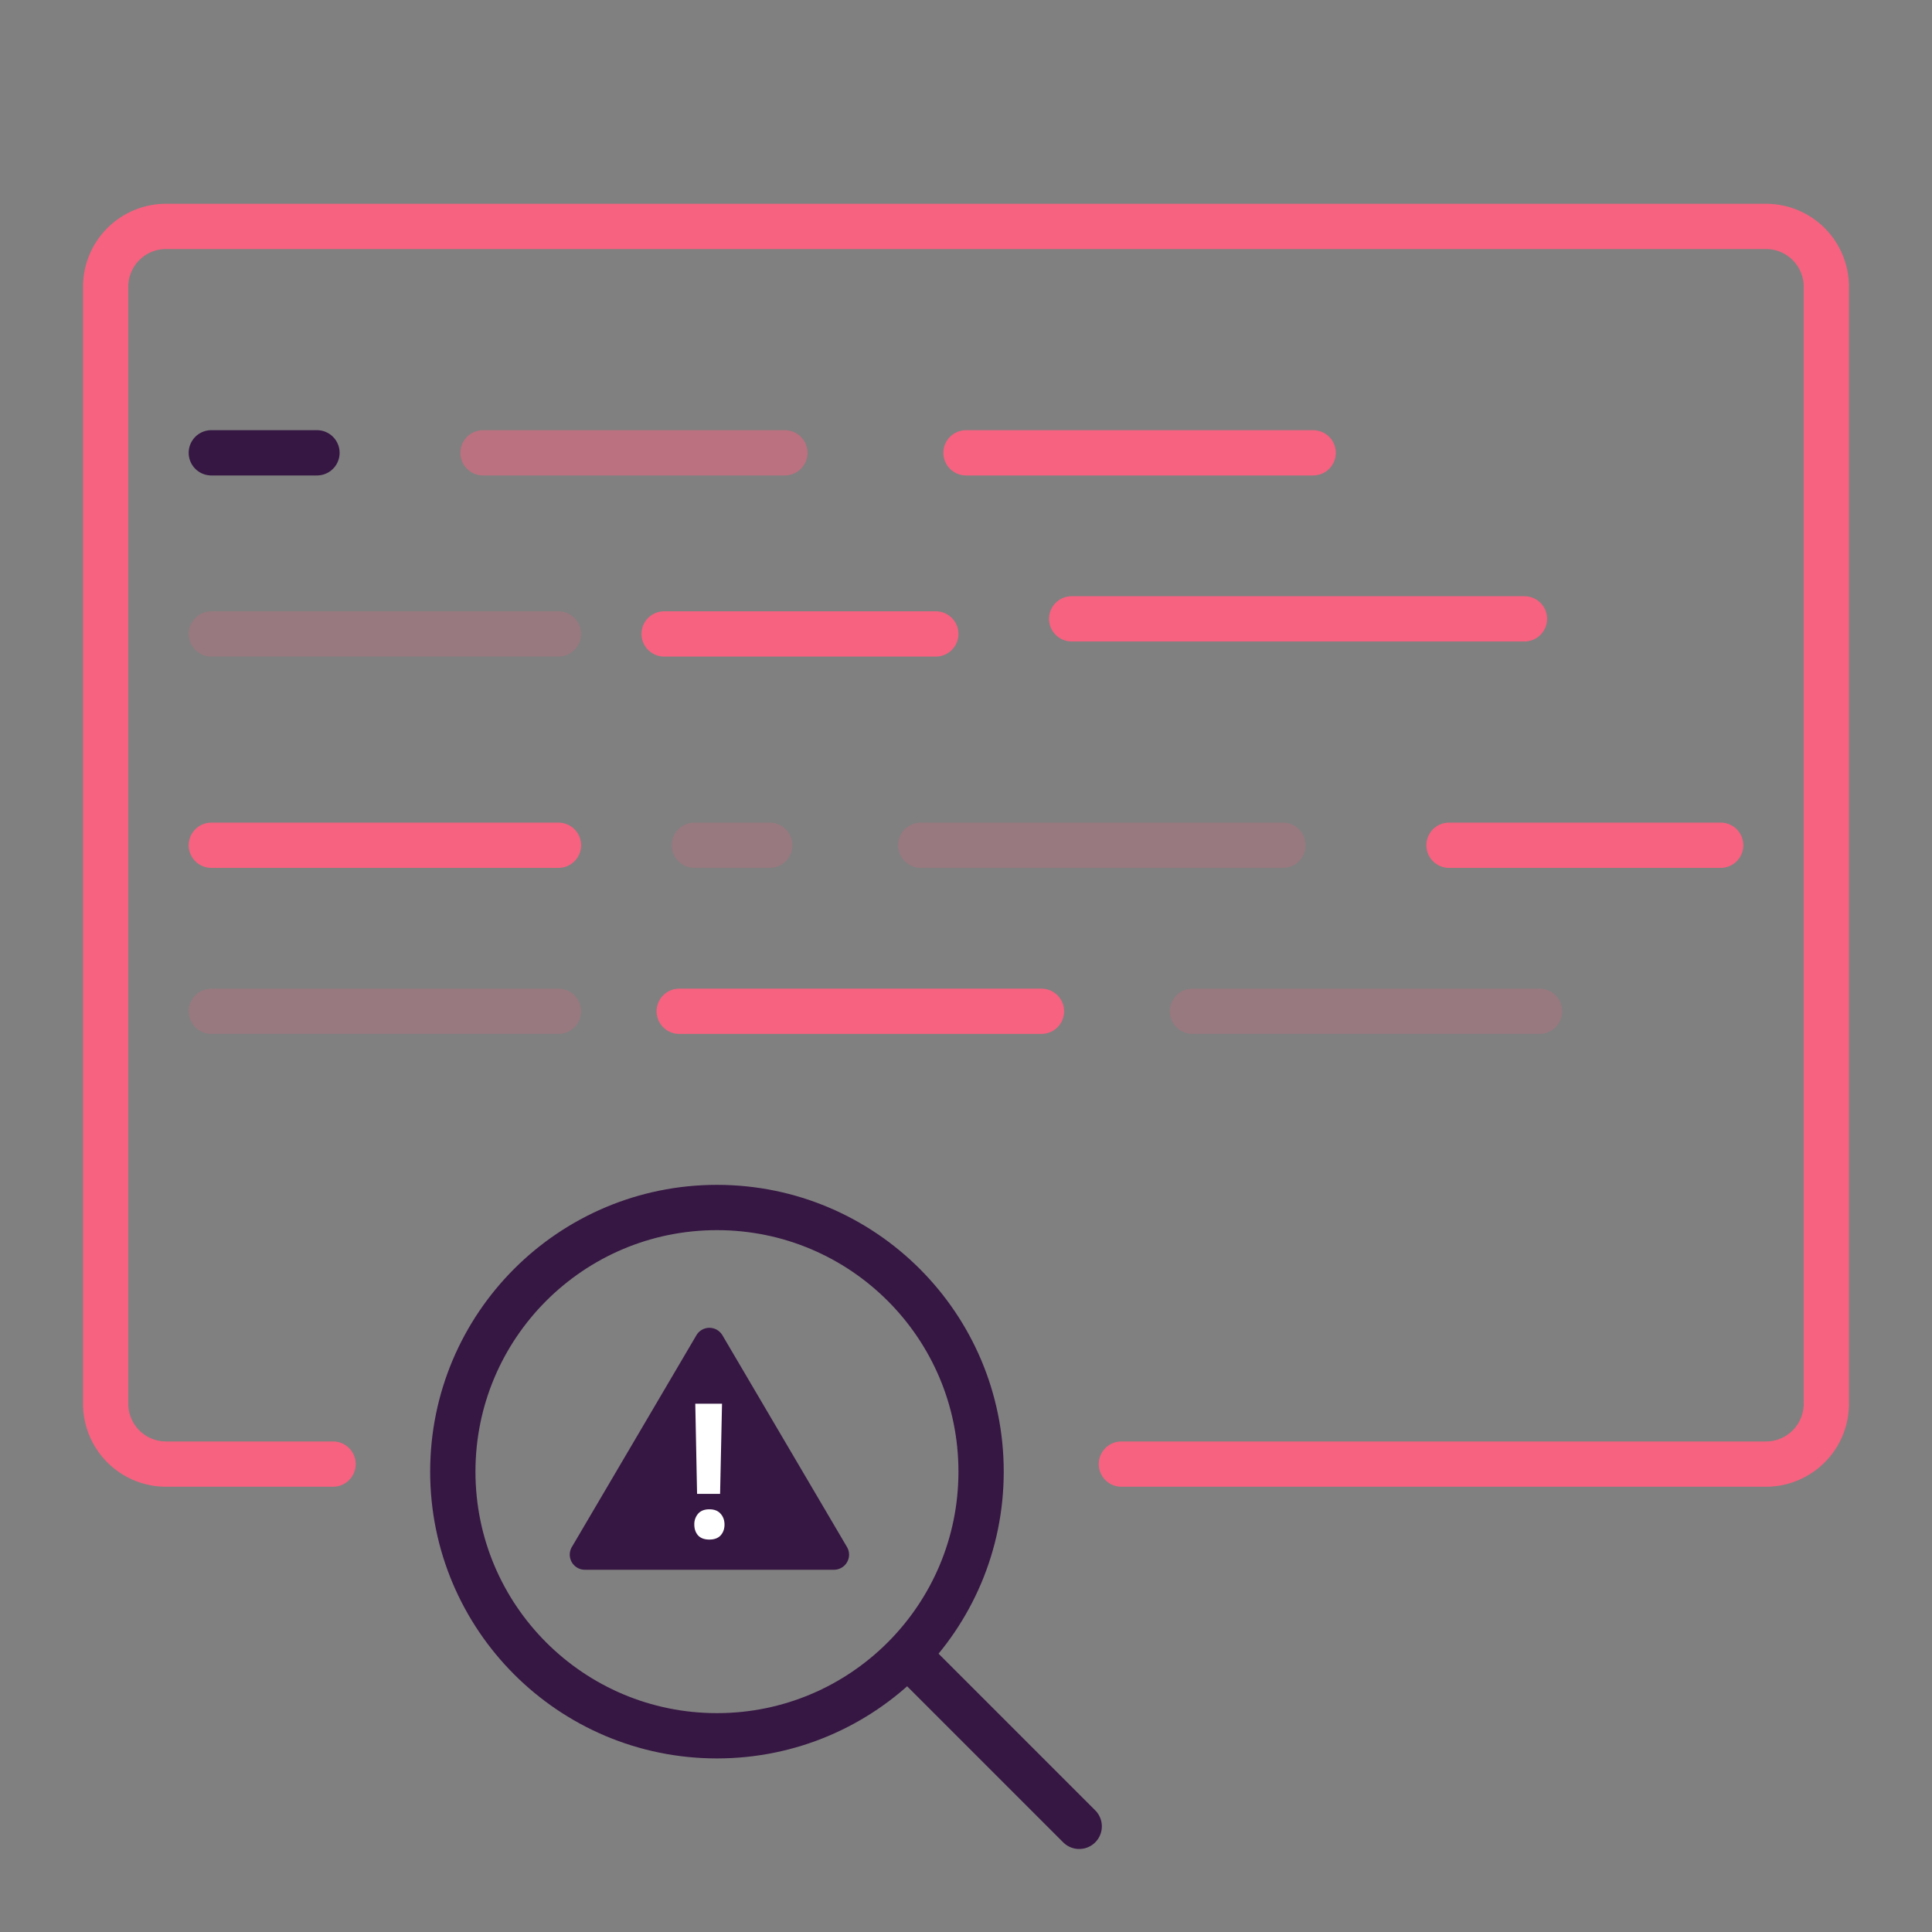 <svg width="128" height="128" fill="none" xmlns="http://www.w3.org/2000/svg"><rect width="100%" height="100%" fill="#808080" stroke="none"/><path d="M22.066 97H11a4 4 0 01-4-4V19a4 4 0 014-4h106a4 4 0 014 4v74a4 4 0 01-4 4H74.295" stroke="#F6627F" stroke-width="3" stroke-linecap="round" stroke-linejoin="round"/><circle cx="47.5" cy="97.5" r="17.5" stroke="#361643" stroke-width="3" stroke-linecap="round" stroke-linejoin="round"/><path d="M60.5 110l11 11M21 30h-7" stroke="#361643" stroke-width="3" stroke-linecap="round" stroke-linejoin="round"/><path opacity=".5" d="M52 30H32" stroke="#F6627F" stroke-width="3" stroke-linecap="round" stroke-linejoin="round"/><path d="M87 30H64" stroke="#F6627F" stroke-width="3" stroke-linecap="round" stroke-linejoin="round"/><path opacity=".2" d="M51 56h-5m-9-14H14m88 25H79m6-11H61" stroke="#F6627F" stroke-width="3" stroke-linecap="round" stroke-linejoin="round"/><path d="M37 56H14m55 11H45" stroke="#F6627F" stroke-width="3" stroke-linecap="round" stroke-linejoin="round"/><path opacity=".2" d="M37 67H14" stroke="#F6627F" stroke-width="3" stroke-linecap="round" stroke-linejoin="round"/><path d="M62 42H44m70 14H96m5-15H71" stroke="#F6627F" stroke-width="3" stroke-linecap="round" stroke-linejoin="round"/><path d="M46.138 88.465a1 1 0 011.724 0l8.252 14.028a1 1 0 01-.862 1.507H38.748a1 1 0 01-.861-1.507l8.251-14.028z" fill="#361643"/><path d="M47.708 98.973h-1.525L46.064 93h1.772l-.128 5.973zm-1.461 1.319a1.057 1.057 0 00-.247.715c0 .287.082.525.247.716.17.185.42.277.748.277.33 0 .579-.092.75-.277.17-.191.255-.429.255-.716 0-.286-.085-.524-.256-.715-.17-.198-.42-.296-.749-.296-.328 0-.578.098-.748.296z" fill="#fff"/></svg>